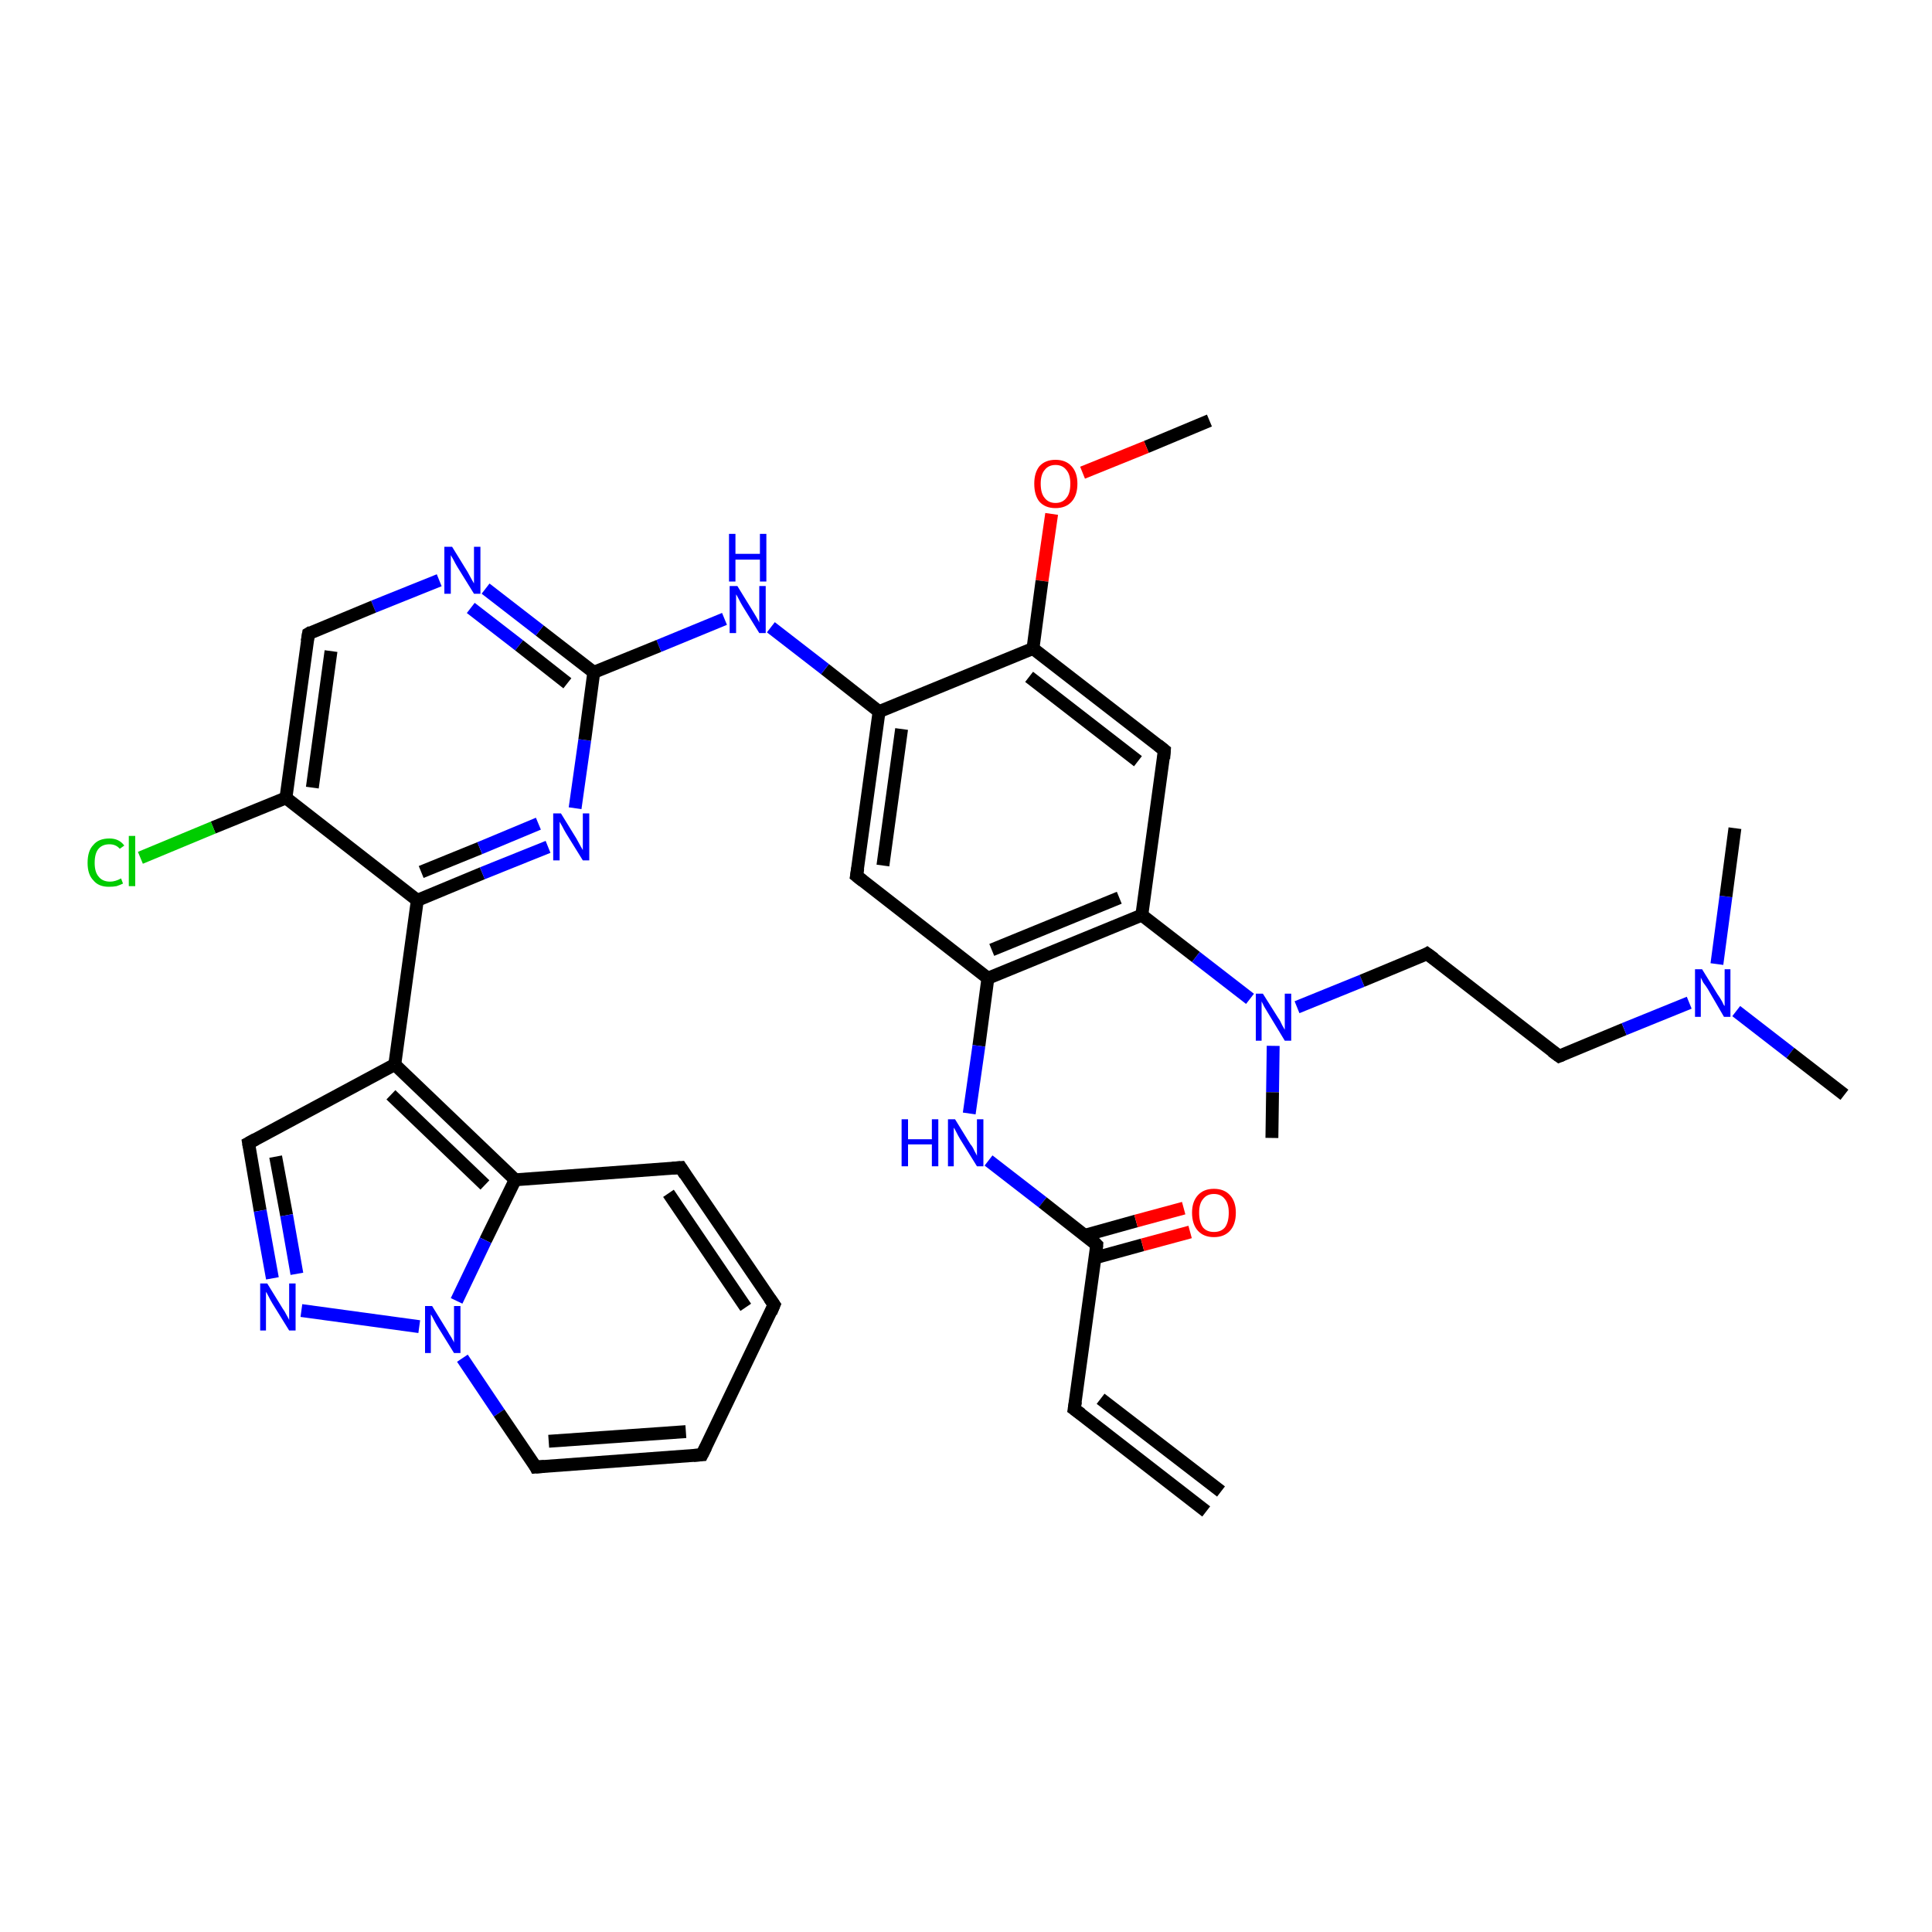 <?xml version='1.0' encoding='iso-8859-1'?>
<svg version='1.1' baseProfile='full'
              xmlns='http://www.w3.org/2000/svg'
                      xmlns:rdkit='http://www.rdkit.org/xml'
                      xmlns:xlink='http://www.w3.org/1999/xlink'
                  xml:space='preserve'
width='300px' height='300px' viewBox='0 0 300 300'>
<!-- END OF HEADER -->
<rect style='opacity:1.0;fill:#FFFFFF;stroke:none' width='300.0' height='300.0' x='0.0' y='0.0'> </rect>
<path class='bond-0 atom-0 atom-1' d='M 187.8,65.3 L 178.0,69.4' style='fill:none;fill-rule:evenodd;stroke:#000000;stroke-width:2.0px;stroke-linecap:butt;stroke-linejoin:miter;stroke-opacity:1' />
<path class='bond-0 atom-0 atom-1' d='M 178.0,69.4 L 168.1,73.4' style='fill:none;fill-rule:evenodd;stroke:#FF0000;stroke-width:2.0px;stroke-linecap:butt;stroke-linejoin:miter;stroke-opacity:1' />
<path class='bond-1 atom-1 atom-2' d='M 163.3,79.8 L 161.8,90.2' style='fill:none;fill-rule:evenodd;stroke:#FF0000;stroke-width:2.0px;stroke-linecap:butt;stroke-linejoin:miter;stroke-opacity:1' />
<path class='bond-1 atom-1 atom-2' d='M 161.8,90.2 L 160.4,100.7' style='fill:none;fill-rule:evenodd;stroke:#000000;stroke-width:2.0px;stroke-linecap:butt;stroke-linejoin:miter;stroke-opacity:1' />
<path class='bond-2 atom-2 atom-3' d='M 160.4,100.7 L 180.8,116.5' style='fill:none;fill-rule:evenodd;stroke:#000000;stroke-width:2.0px;stroke-linecap:butt;stroke-linejoin:miter;stroke-opacity:1' />
<path class='bond-2 atom-2 atom-3' d='M 159.8,105.1 L 176.7,118.2' style='fill:none;fill-rule:evenodd;stroke:#000000;stroke-width:2.0px;stroke-linecap:butt;stroke-linejoin:miter;stroke-opacity:1' />
<path class='bond-3 atom-3 atom-4' d='M 180.8,116.5 L 177.3,142.1' style='fill:none;fill-rule:evenodd;stroke:#000000;stroke-width:2.0px;stroke-linecap:butt;stroke-linejoin:miter;stroke-opacity:1' />
<path class='bond-4 atom-4 atom-5' d='M 177.3,142.1 L 185.7,148.6' style='fill:none;fill-rule:evenodd;stroke:#000000;stroke-width:2.0px;stroke-linecap:butt;stroke-linejoin:miter;stroke-opacity:1' />
<path class='bond-4 atom-4 atom-5' d='M 185.7,148.6 L 194.1,155.1' style='fill:none;fill-rule:evenodd;stroke:#0000FF;stroke-width:2.0px;stroke-linecap:butt;stroke-linejoin:miter;stroke-opacity:1' />
<path class='bond-5 atom-5 atom-6' d='M 197.7,162.4 L 197.6,169.6' style='fill:none;fill-rule:evenodd;stroke:#0000FF;stroke-width:2.0px;stroke-linecap:butt;stroke-linejoin:miter;stroke-opacity:1' />
<path class='bond-5 atom-5 atom-6' d='M 197.6,169.6 L 197.5,176.7' style='fill:none;fill-rule:evenodd;stroke:#000000;stroke-width:2.0px;stroke-linecap:butt;stroke-linejoin:miter;stroke-opacity:1' />
<path class='bond-6 atom-5 atom-7' d='M 201.4,156.4 L 211.5,152.3' style='fill:none;fill-rule:evenodd;stroke:#0000FF;stroke-width:2.0px;stroke-linecap:butt;stroke-linejoin:miter;stroke-opacity:1' />
<path class='bond-6 atom-5 atom-7' d='M 211.5,152.3 L 221.6,148.1' style='fill:none;fill-rule:evenodd;stroke:#000000;stroke-width:2.0px;stroke-linecap:butt;stroke-linejoin:miter;stroke-opacity:1' />
<path class='bond-7 atom-7 atom-8' d='M 221.6,148.1 L 242.1,164.0' style='fill:none;fill-rule:evenodd;stroke:#000000;stroke-width:2.0px;stroke-linecap:butt;stroke-linejoin:miter;stroke-opacity:1' />
<path class='bond-8 atom-8 atom-9' d='M 242.1,164.0 L 252.2,159.8' style='fill:none;fill-rule:evenodd;stroke:#000000;stroke-width:2.0px;stroke-linecap:butt;stroke-linejoin:miter;stroke-opacity:1' />
<path class='bond-8 atom-8 atom-9' d='M 252.2,159.8 L 262.3,155.7' style='fill:none;fill-rule:evenodd;stroke:#0000FF;stroke-width:2.0px;stroke-linecap:butt;stroke-linejoin:miter;stroke-opacity:1' />
<path class='bond-9 atom-9 atom-10' d='M 269.6,157.0 L 278.0,163.5' style='fill:none;fill-rule:evenodd;stroke:#0000FF;stroke-width:2.0px;stroke-linecap:butt;stroke-linejoin:miter;stroke-opacity:1' />
<path class='bond-9 atom-9 atom-10' d='M 278.0,163.5 L 286.4,170.0' style='fill:none;fill-rule:evenodd;stroke:#000000;stroke-width:2.0px;stroke-linecap:butt;stroke-linejoin:miter;stroke-opacity:1' />
<path class='bond-10 atom-9 atom-11' d='M 266.6,149.7 L 268.0,139.2' style='fill:none;fill-rule:evenodd;stroke:#0000FF;stroke-width:2.0px;stroke-linecap:butt;stroke-linejoin:miter;stroke-opacity:1' />
<path class='bond-10 atom-9 atom-11' d='M 268.0,139.2 L 269.4,128.6' style='fill:none;fill-rule:evenodd;stroke:#000000;stroke-width:2.0px;stroke-linecap:butt;stroke-linejoin:miter;stroke-opacity:1' />
<path class='bond-11 atom-4 atom-12' d='M 177.3,142.1 L 153.4,151.9' style='fill:none;fill-rule:evenodd;stroke:#000000;stroke-width:2.0px;stroke-linecap:butt;stroke-linejoin:miter;stroke-opacity:1' />
<path class='bond-11 atom-4 atom-12' d='M 173.8,139.4 L 154.0,147.5' style='fill:none;fill-rule:evenodd;stroke:#000000;stroke-width:2.0px;stroke-linecap:butt;stroke-linejoin:miter;stroke-opacity:1' />
<path class='bond-12 atom-12 atom-13' d='M 153.4,151.9 L 152.0,162.4' style='fill:none;fill-rule:evenodd;stroke:#000000;stroke-width:2.0px;stroke-linecap:butt;stroke-linejoin:miter;stroke-opacity:1' />
<path class='bond-12 atom-12 atom-13' d='M 152.0,162.4 L 150.5,172.9' style='fill:none;fill-rule:evenodd;stroke:#0000FF;stroke-width:2.0px;stroke-linecap:butt;stroke-linejoin:miter;stroke-opacity:1' />
<path class='bond-13 atom-13 atom-14' d='M 153.5,180.2 L 161.9,186.7' style='fill:none;fill-rule:evenodd;stroke:#0000FF;stroke-width:2.0px;stroke-linecap:butt;stroke-linejoin:miter;stroke-opacity:1' />
<path class='bond-13 atom-13 atom-14' d='M 161.9,186.7 L 170.3,193.3' style='fill:none;fill-rule:evenodd;stroke:#000000;stroke-width:2.0px;stroke-linecap:butt;stroke-linejoin:miter;stroke-opacity:1' />
<path class='bond-14 atom-14 atom-15' d='M 170.1,195.3 L 177.4,193.3' style='fill:none;fill-rule:evenodd;stroke:#000000;stroke-width:2.0px;stroke-linecap:butt;stroke-linejoin:miter;stroke-opacity:1' />
<path class='bond-14 atom-14 atom-15' d='M 177.4,193.3 L 184.8,191.3' style='fill:none;fill-rule:evenodd;stroke:#FF0000;stroke-width:2.0px;stroke-linecap:butt;stroke-linejoin:miter;stroke-opacity:1' />
<path class='bond-14 atom-14 atom-15' d='M 168.5,191.8 L 176.4,189.6' style='fill:none;fill-rule:evenodd;stroke:#000000;stroke-width:2.0px;stroke-linecap:butt;stroke-linejoin:miter;stroke-opacity:1' />
<path class='bond-14 atom-14 atom-15' d='M 176.4,189.6 L 183.8,187.6' style='fill:none;fill-rule:evenodd;stroke:#FF0000;stroke-width:2.0px;stroke-linecap:butt;stroke-linejoin:miter;stroke-opacity:1' />
<path class='bond-15 atom-14 atom-16' d='M 170.3,193.3 L 166.8,218.8' style='fill:none;fill-rule:evenodd;stroke:#000000;stroke-width:2.0px;stroke-linecap:butt;stroke-linejoin:miter;stroke-opacity:1' />
<path class='bond-16 atom-16 atom-17' d='M 166.8,218.8 L 187.3,234.7' style='fill:none;fill-rule:evenodd;stroke:#000000;stroke-width:2.0px;stroke-linecap:butt;stroke-linejoin:miter;stroke-opacity:1' />
<path class='bond-16 atom-16 atom-17' d='M 170.9,217.2 L 189.6,231.6' style='fill:none;fill-rule:evenodd;stroke:#000000;stroke-width:2.0px;stroke-linecap:butt;stroke-linejoin:miter;stroke-opacity:1' />
<path class='bond-17 atom-12 atom-18' d='M 153.4,151.9 L 133.0,136.0' style='fill:none;fill-rule:evenodd;stroke:#000000;stroke-width:2.0px;stroke-linecap:butt;stroke-linejoin:miter;stroke-opacity:1' />
<path class='bond-18 atom-18 atom-19' d='M 133.0,136.0 L 136.5,110.5' style='fill:none;fill-rule:evenodd;stroke:#000000;stroke-width:2.0px;stroke-linecap:butt;stroke-linejoin:miter;stroke-opacity:1' />
<path class='bond-18 atom-18 atom-19' d='M 137.1,134.4 L 140.0,113.2' style='fill:none;fill-rule:evenodd;stroke:#000000;stroke-width:2.0px;stroke-linecap:butt;stroke-linejoin:miter;stroke-opacity:1' />
<path class='bond-19 atom-19 atom-20' d='M 136.5,110.5 L 128.1,103.9' style='fill:none;fill-rule:evenodd;stroke:#000000;stroke-width:2.0px;stroke-linecap:butt;stroke-linejoin:miter;stroke-opacity:1' />
<path class='bond-19 atom-19 atom-20' d='M 128.1,103.9 L 119.7,97.4' style='fill:none;fill-rule:evenodd;stroke:#0000FF;stroke-width:2.0px;stroke-linecap:butt;stroke-linejoin:miter;stroke-opacity:1' />
<path class='bond-20 atom-20 atom-21' d='M 112.5,96.1 L 102.3,100.3' style='fill:none;fill-rule:evenodd;stroke:#0000FF;stroke-width:2.0px;stroke-linecap:butt;stroke-linejoin:miter;stroke-opacity:1' />
<path class='bond-20 atom-20 atom-21' d='M 102.3,100.3 L 92.2,104.4' style='fill:none;fill-rule:evenodd;stroke:#000000;stroke-width:2.0px;stroke-linecap:butt;stroke-linejoin:miter;stroke-opacity:1' />
<path class='bond-21 atom-21 atom-22' d='M 92.2,104.4 L 83.8,97.9' style='fill:none;fill-rule:evenodd;stroke:#000000;stroke-width:2.0px;stroke-linecap:butt;stroke-linejoin:miter;stroke-opacity:1' />
<path class='bond-21 atom-21 atom-22' d='M 83.8,97.9 L 75.4,91.4' style='fill:none;fill-rule:evenodd;stroke:#0000FF;stroke-width:2.0px;stroke-linecap:butt;stroke-linejoin:miter;stroke-opacity:1' />
<path class='bond-21 atom-21 atom-22' d='M 88.1,106.1 L 80.6,100.2' style='fill:none;fill-rule:evenodd;stroke:#000000;stroke-width:2.0px;stroke-linecap:butt;stroke-linejoin:miter;stroke-opacity:1' />
<path class='bond-21 atom-21 atom-22' d='M 80.6,100.2 L 73.1,94.4' style='fill:none;fill-rule:evenodd;stroke:#0000FF;stroke-width:2.0px;stroke-linecap:butt;stroke-linejoin:miter;stroke-opacity:1' />
<path class='bond-22 atom-22 atom-23' d='M 68.2,90.1 L 58.0,94.2' style='fill:none;fill-rule:evenodd;stroke:#0000FF;stroke-width:2.0px;stroke-linecap:butt;stroke-linejoin:miter;stroke-opacity:1' />
<path class='bond-22 atom-22 atom-23' d='M 58.0,94.2 L 47.9,98.4' style='fill:none;fill-rule:evenodd;stroke:#000000;stroke-width:2.0px;stroke-linecap:butt;stroke-linejoin:miter;stroke-opacity:1' />
<path class='bond-23 atom-23 atom-24' d='M 47.9,98.4 L 44.4,123.9' style='fill:none;fill-rule:evenodd;stroke:#000000;stroke-width:2.0px;stroke-linecap:butt;stroke-linejoin:miter;stroke-opacity:1' />
<path class='bond-23 atom-23 atom-24' d='M 51.4,101.1 L 48.5,122.3' style='fill:none;fill-rule:evenodd;stroke:#000000;stroke-width:2.0px;stroke-linecap:butt;stroke-linejoin:miter;stroke-opacity:1' />
<path class='bond-24 atom-24 atom-25' d='M 44.4,123.9 L 33.1,128.5' style='fill:none;fill-rule:evenodd;stroke:#000000;stroke-width:2.0px;stroke-linecap:butt;stroke-linejoin:miter;stroke-opacity:1' />
<path class='bond-24 atom-24 atom-25' d='M 33.1,128.5 L 21.8,133.2' style='fill:none;fill-rule:evenodd;stroke:#00CC00;stroke-width:2.0px;stroke-linecap:butt;stroke-linejoin:miter;stroke-opacity:1' />
<path class='bond-25 atom-24 atom-26' d='M 44.4,123.9 L 64.8,139.8' style='fill:none;fill-rule:evenodd;stroke:#000000;stroke-width:2.0px;stroke-linecap:butt;stroke-linejoin:miter;stroke-opacity:1' />
<path class='bond-26 atom-26 atom-27' d='M 64.8,139.8 L 74.9,135.6' style='fill:none;fill-rule:evenodd;stroke:#000000;stroke-width:2.0px;stroke-linecap:butt;stroke-linejoin:miter;stroke-opacity:1' />
<path class='bond-26 atom-26 atom-27' d='M 74.9,135.6 L 85.1,131.5' style='fill:none;fill-rule:evenodd;stroke:#0000FF;stroke-width:2.0px;stroke-linecap:butt;stroke-linejoin:miter;stroke-opacity:1' />
<path class='bond-26 atom-26 atom-27' d='M 65.4,135.4 L 74.5,131.7' style='fill:none;fill-rule:evenodd;stroke:#000000;stroke-width:2.0px;stroke-linecap:butt;stroke-linejoin:miter;stroke-opacity:1' />
<path class='bond-26 atom-26 atom-27' d='M 74.5,131.7 L 83.6,127.9' style='fill:none;fill-rule:evenodd;stroke:#0000FF;stroke-width:2.0px;stroke-linecap:butt;stroke-linejoin:miter;stroke-opacity:1' />
<path class='bond-27 atom-26 atom-28' d='M 64.8,139.8 L 61.3,165.3' style='fill:none;fill-rule:evenodd;stroke:#000000;stroke-width:2.0px;stroke-linecap:butt;stroke-linejoin:miter;stroke-opacity:1' />
<path class='bond-28 atom-28 atom-29' d='M 61.3,165.3 L 38.6,177.5' style='fill:none;fill-rule:evenodd;stroke:#000000;stroke-width:2.0px;stroke-linecap:butt;stroke-linejoin:miter;stroke-opacity:1' />
<path class='bond-29 atom-29 atom-30' d='M 38.6,177.5 L 40.4,188.0' style='fill:none;fill-rule:evenodd;stroke:#000000;stroke-width:2.0px;stroke-linecap:butt;stroke-linejoin:miter;stroke-opacity:1' />
<path class='bond-29 atom-29 atom-30' d='M 40.4,188.0 L 42.3,198.5' style='fill:none;fill-rule:evenodd;stroke:#0000FF;stroke-width:2.0px;stroke-linecap:butt;stroke-linejoin:miter;stroke-opacity:1' />
<path class='bond-29 atom-29 atom-30' d='M 42.8,179.6 L 44.5,188.7' style='fill:none;fill-rule:evenodd;stroke:#000000;stroke-width:2.0px;stroke-linecap:butt;stroke-linejoin:miter;stroke-opacity:1' />
<path class='bond-29 atom-29 atom-30' d='M 44.5,188.7 L 46.1,197.8' style='fill:none;fill-rule:evenodd;stroke:#0000FF;stroke-width:2.0px;stroke-linecap:butt;stroke-linejoin:miter;stroke-opacity:1' />
<path class='bond-30 atom-30 atom-31' d='M 46.8,203.5 L 65.1,206.0' style='fill:none;fill-rule:evenodd;stroke:#0000FF;stroke-width:2.0px;stroke-linecap:butt;stroke-linejoin:miter;stroke-opacity:1' />
<path class='bond-31 atom-31 atom-32' d='M 71.8,210.9 L 77.5,219.4' style='fill:none;fill-rule:evenodd;stroke:#0000FF;stroke-width:2.0px;stroke-linecap:butt;stroke-linejoin:miter;stroke-opacity:1' />
<path class='bond-31 atom-31 atom-32' d='M 77.5,219.4 L 83.2,227.8' style='fill:none;fill-rule:evenodd;stroke:#000000;stroke-width:2.0px;stroke-linecap:butt;stroke-linejoin:miter;stroke-opacity:1' />
<path class='bond-32 atom-32 atom-33' d='M 83.2,227.8 L 109.0,225.9' style='fill:none;fill-rule:evenodd;stroke:#000000;stroke-width:2.0px;stroke-linecap:butt;stroke-linejoin:miter;stroke-opacity:1' />
<path class='bond-32 atom-32 atom-33' d='M 85.2,223.8 L 106.5,222.3' style='fill:none;fill-rule:evenodd;stroke:#000000;stroke-width:2.0px;stroke-linecap:butt;stroke-linejoin:miter;stroke-opacity:1' />
<path class='bond-33 atom-33 atom-34' d='M 109.0,225.9 L 120.2,202.6' style='fill:none;fill-rule:evenodd;stroke:#000000;stroke-width:2.0px;stroke-linecap:butt;stroke-linejoin:miter;stroke-opacity:1' />
<path class='bond-34 atom-34 atom-35' d='M 120.2,202.6 L 105.7,181.3' style='fill:none;fill-rule:evenodd;stroke:#000000;stroke-width:2.0px;stroke-linecap:butt;stroke-linejoin:miter;stroke-opacity:1' />
<path class='bond-34 atom-34 atom-35' d='M 115.8,203.0 L 103.8,185.3' style='fill:none;fill-rule:evenodd;stroke:#000000;stroke-width:2.0px;stroke-linecap:butt;stroke-linejoin:miter;stroke-opacity:1' />
<path class='bond-35 atom-35 atom-36' d='M 105.7,181.3 L 80.0,183.2' style='fill:none;fill-rule:evenodd;stroke:#000000;stroke-width:2.0px;stroke-linecap:butt;stroke-linejoin:miter;stroke-opacity:1' />
<path class='bond-36 atom-19 atom-2' d='M 136.5,110.5 L 160.4,100.7' style='fill:none;fill-rule:evenodd;stroke:#000000;stroke-width:2.0px;stroke-linecap:butt;stroke-linejoin:miter;stroke-opacity:1' />
<path class='bond-37 atom-27 atom-21' d='M 89.3,125.5 L 90.8,114.9' style='fill:none;fill-rule:evenodd;stroke:#0000FF;stroke-width:2.0px;stroke-linecap:butt;stroke-linejoin:miter;stroke-opacity:1' />
<path class='bond-37 atom-27 atom-21' d='M 90.8,114.9 L 92.2,104.4' style='fill:none;fill-rule:evenodd;stroke:#000000;stroke-width:2.0px;stroke-linecap:butt;stroke-linejoin:miter;stroke-opacity:1' />
<path class='bond-38 atom-36 atom-28' d='M 80.0,183.2 L 61.3,165.3' style='fill:none;fill-rule:evenodd;stroke:#000000;stroke-width:2.0px;stroke-linecap:butt;stroke-linejoin:miter;stroke-opacity:1' />
<path class='bond-38 atom-36 atom-28' d='M 75.3,184.0 L 60.7,170.0' style='fill:none;fill-rule:evenodd;stroke:#000000;stroke-width:2.0px;stroke-linecap:butt;stroke-linejoin:miter;stroke-opacity:1' />
<path class='bond-39 atom-36 atom-31' d='M 80.0,183.2 L 75.4,192.6' style='fill:none;fill-rule:evenodd;stroke:#000000;stroke-width:2.0px;stroke-linecap:butt;stroke-linejoin:miter;stroke-opacity:1' />
<path class='bond-39 atom-36 atom-31' d='M 75.4,192.6 L 70.9,202.0' style='fill:none;fill-rule:evenodd;stroke:#0000FF;stroke-width:2.0px;stroke-linecap:butt;stroke-linejoin:miter;stroke-opacity:1' />
<path d='M 179.8,115.7 L 180.8,116.5 L 180.7,117.8' style='fill:none;stroke:#000000;stroke-width:2.0px;stroke-linecap:butt;stroke-linejoin:miter;stroke-opacity:1;' />
<path d='M 221.1,148.4 L 221.6,148.1 L 222.7,148.9' style='fill:none;stroke:#000000;stroke-width:2.0px;stroke-linecap:butt;stroke-linejoin:miter;stroke-opacity:1;' />
<path d='M 241.0,163.2 L 242.1,164.0 L 242.6,163.8' style='fill:none;stroke:#000000;stroke-width:2.0px;stroke-linecap:butt;stroke-linejoin:miter;stroke-opacity:1;' />
<path d='M 169.9,192.9 L 170.3,193.3 L 170.2,194.5' style='fill:none;stroke:#000000;stroke-width:2.0px;stroke-linecap:butt;stroke-linejoin:miter;stroke-opacity:1;' />
<path d='M 167.0,217.6 L 166.8,218.8 L 167.9,219.6' style='fill:none;stroke:#000000;stroke-width:2.0px;stroke-linecap:butt;stroke-linejoin:miter;stroke-opacity:1;' />
<path d='M 134.0,136.8 L 133.0,136.0 L 133.2,134.8' style='fill:none;stroke:#000000;stroke-width:2.0px;stroke-linecap:butt;stroke-linejoin:miter;stroke-opacity:1;' />
<path d='M 48.4,98.1 L 47.9,98.4 L 47.7,99.6' style='fill:none;stroke:#000000;stroke-width:2.0px;stroke-linecap:butt;stroke-linejoin:miter;stroke-opacity:1;' />
<path d='M 39.7,176.9 L 38.6,177.5 L 38.7,178.1' style='fill:none;stroke:#000000;stroke-width:2.0px;stroke-linecap:butt;stroke-linejoin:miter;stroke-opacity:1;' />
<path d='M 83.0,227.4 L 83.2,227.8 L 84.5,227.7' style='fill:none;stroke:#000000;stroke-width:2.0px;stroke-linecap:butt;stroke-linejoin:miter;stroke-opacity:1;' />
<path d='M 107.7,226.0 L 109.0,225.9 L 109.6,224.7' style='fill:none;stroke:#000000;stroke-width:2.0px;stroke-linecap:butt;stroke-linejoin:miter;stroke-opacity:1;' />
<path d='M 119.7,203.8 L 120.2,202.6 L 119.5,201.6' style='fill:none;stroke:#000000;stroke-width:2.0px;stroke-linecap:butt;stroke-linejoin:miter;stroke-opacity:1;' />
<path d='M 106.4,182.4 L 105.7,181.3 L 104.4,181.4' style='fill:none;stroke:#000000;stroke-width:2.0px;stroke-linecap:butt;stroke-linejoin:miter;stroke-opacity:1;' />
<path class='atom-1' d='M 160.6 75.1
Q 160.6 73.4, 161.4 72.4
Q 162.3 71.4, 163.9 71.4
Q 165.5 71.4, 166.4 72.4
Q 167.3 73.4, 167.3 75.1
Q 167.3 76.9, 166.4 77.9
Q 165.5 78.9, 163.9 78.9
Q 162.3 78.9, 161.4 77.9
Q 160.6 76.9, 160.6 75.1
M 163.9 78.1
Q 165.0 78.1, 165.6 77.3
Q 166.2 76.6, 166.2 75.1
Q 166.2 73.7, 165.6 73.0
Q 165.0 72.2, 163.9 72.2
Q 162.8 72.2, 162.2 73.0
Q 161.6 73.7, 161.6 75.1
Q 161.6 76.6, 162.2 77.3
Q 162.8 78.1, 163.9 78.1
' fill='#FF0000'/>
<path class='atom-5' d='M 196.1 154.3
L 198.5 158.1
Q 198.8 158.5, 199.1 159.2
Q 199.5 159.9, 199.5 159.9
L 199.5 154.3
L 200.5 154.3
L 200.5 161.6
L 199.5 161.6
L 196.9 157.3
Q 196.6 156.8, 196.3 156.3
Q 196.0 155.7, 195.9 155.5
L 195.9 161.6
L 195.0 161.6
L 195.0 154.3
L 196.1 154.3
' fill='#0000FF'/>
<path class='atom-9' d='M 264.3 150.5
L 266.7 154.4
Q 267.0 154.8, 267.4 155.5
Q 267.7 156.2, 267.8 156.2
L 267.8 150.5
L 268.7 150.5
L 268.7 157.9
L 267.7 157.9
L 265.2 153.6
Q 264.9 153.1, 264.5 152.6
Q 264.2 152.0, 264.1 151.8
L 264.1 157.9
L 263.2 157.9
L 263.2 150.5
L 264.3 150.5
' fill='#0000FF'/>
<path class='atom-13' d='M 140.0 173.8
L 141.0 173.8
L 141.0 176.9
L 144.7 176.9
L 144.7 173.8
L 145.7 173.8
L 145.7 181.1
L 144.7 181.1
L 144.7 177.7
L 141.0 177.7
L 141.0 181.1
L 140.0 181.1
L 140.0 173.8
' fill='#0000FF'/>
<path class='atom-13' d='M 148.3 173.8
L 150.7 177.7
Q 151.0 178.0, 151.3 178.7
Q 151.7 179.4, 151.7 179.5
L 151.7 173.8
L 152.7 173.8
L 152.7 181.1
L 151.7 181.1
L 149.1 176.9
Q 148.8 176.4, 148.5 175.8
Q 148.2 175.2, 148.1 175.1
L 148.1 181.1
L 147.2 181.1
L 147.2 173.8
L 148.3 173.8
' fill='#0000FF'/>
<path class='atom-15' d='M 185.1 188.3
Q 185.1 186.6, 186.0 185.6
Q 186.9 184.6, 188.5 184.6
Q 190.1 184.6, 191.0 185.6
Q 191.9 186.6, 191.9 188.3
Q 191.9 190.1, 191.0 191.1
Q 190.1 192.1, 188.5 192.1
Q 186.9 192.1, 186.0 191.1
Q 185.1 190.1, 185.1 188.3
M 188.5 191.3
Q 189.6 191.3, 190.2 190.6
Q 190.8 189.8, 190.8 188.3
Q 190.8 186.9, 190.2 186.2
Q 189.6 185.4, 188.5 185.4
Q 187.4 185.4, 186.8 186.2
Q 186.2 186.9, 186.2 188.3
Q 186.2 189.8, 186.8 190.6
Q 187.4 191.3, 188.5 191.3
' fill='#FF0000'/>
<path class='atom-20' d='M 114.5 91.0
L 116.9 94.9
Q 117.1 95.2, 117.5 95.9
Q 117.9 96.6, 117.9 96.7
L 117.9 91.0
L 118.9 91.0
L 118.9 98.3
L 117.9 98.3
L 115.3 94.1
Q 115.0 93.6, 114.7 93.0
Q 114.4 92.4, 114.3 92.3
L 114.3 98.3
L 113.3 98.3
L 113.3 91.0
L 114.5 91.0
' fill='#0000FF'/>
<path class='atom-20' d='M 113.2 82.9
L 114.2 82.9
L 114.2 86.0
L 118.0 86.0
L 118.0 82.9
L 119.0 82.9
L 119.0 90.3
L 118.0 90.3
L 118.0 86.9
L 114.2 86.9
L 114.2 90.3
L 113.2 90.3
L 113.2 82.9
' fill='#0000FF'/>
<path class='atom-22' d='M 70.2 84.9
L 72.6 88.8
Q 72.8 89.2, 73.2 89.9
Q 73.6 90.6, 73.6 90.6
L 73.6 84.9
L 74.6 84.9
L 74.6 92.2
L 73.6 92.2
L 71.0 88.0
Q 70.7 87.5, 70.4 86.9
Q 70.1 86.4, 70.0 86.2
L 70.0 92.2
L 69.0 92.2
L 69.0 84.9
L 70.2 84.9
' fill='#0000FF'/>
<path class='atom-25' d='M 13.6 134.0
Q 13.6 132.1, 14.5 131.2
Q 15.3 130.2, 17.0 130.2
Q 18.5 130.2, 19.3 131.3
L 18.6 131.8
Q 18.0 131.1, 17.0 131.1
Q 15.9 131.1, 15.3 131.8
Q 14.7 132.5, 14.7 134.0
Q 14.7 135.4, 15.3 136.1
Q 15.9 136.9, 17.1 136.9
Q 17.9 136.9, 18.8 136.4
L 19.1 137.2
Q 18.7 137.4, 18.1 137.6
Q 17.6 137.7, 16.9 137.7
Q 15.3 137.7, 14.5 136.7
Q 13.6 135.8, 13.6 134.0
' fill='#00CC00'/>
<path class='atom-25' d='M 20.0 129.8
L 21.0 129.8
L 21.0 137.6
L 20.0 137.6
L 20.0 129.8
' fill='#00CC00'/>
<path class='atom-27' d='M 87.1 126.3
L 89.5 130.2
Q 89.7 130.6, 90.1 131.3
Q 90.5 132.0, 90.5 132.0
L 90.5 126.3
L 91.5 126.3
L 91.5 133.6
L 90.5 133.6
L 87.9 129.4
Q 87.6 128.9, 87.3 128.3
Q 87.0 127.8, 86.9 127.6
L 86.9 133.6
L 85.9 133.6
L 85.9 126.3
L 87.1 126.3
' fill='#0000FF'/>
<path class='atom-30' d='M 41.5 199.3
L 43.9 203.2
Q 44.2 203.6, 44.5 204.2
Q 44.9 204.9, 44.9 205.0
L 44.9 199.3
L 45.9 199.3
L 45.9 206.6
L 44.9 206.6
L 42.3 202.4
Q 42.0 201.9, 41.7 201.3
Q 41.4 200.7, 41.3 200.6
L 41.3 206.6
L 40.4 206.6
L 40.4 199.3
L 41.5 199.3
' fill='#0000FF'/>
<path class='atom-31' d='M 67.1 202.8
L 69.5 206.7
Q 69.7 207.1, 70.1 207.7
Q 70.5 208.4, 70.5 208.5
L 70.5 202.8
L 71.5 202.8
L 71.5 210.1
L 70.5 210.1
L 67.9 205.9
Q 67.6 205.4, 67.3 204.8
Q 67.0 204.2, 66.9 204.1
L 66.9 210.1
L 66.0 210.1
L 66.0 202.8
L 67.1 202.8
' fill='#0000FF'/>
</svg>
